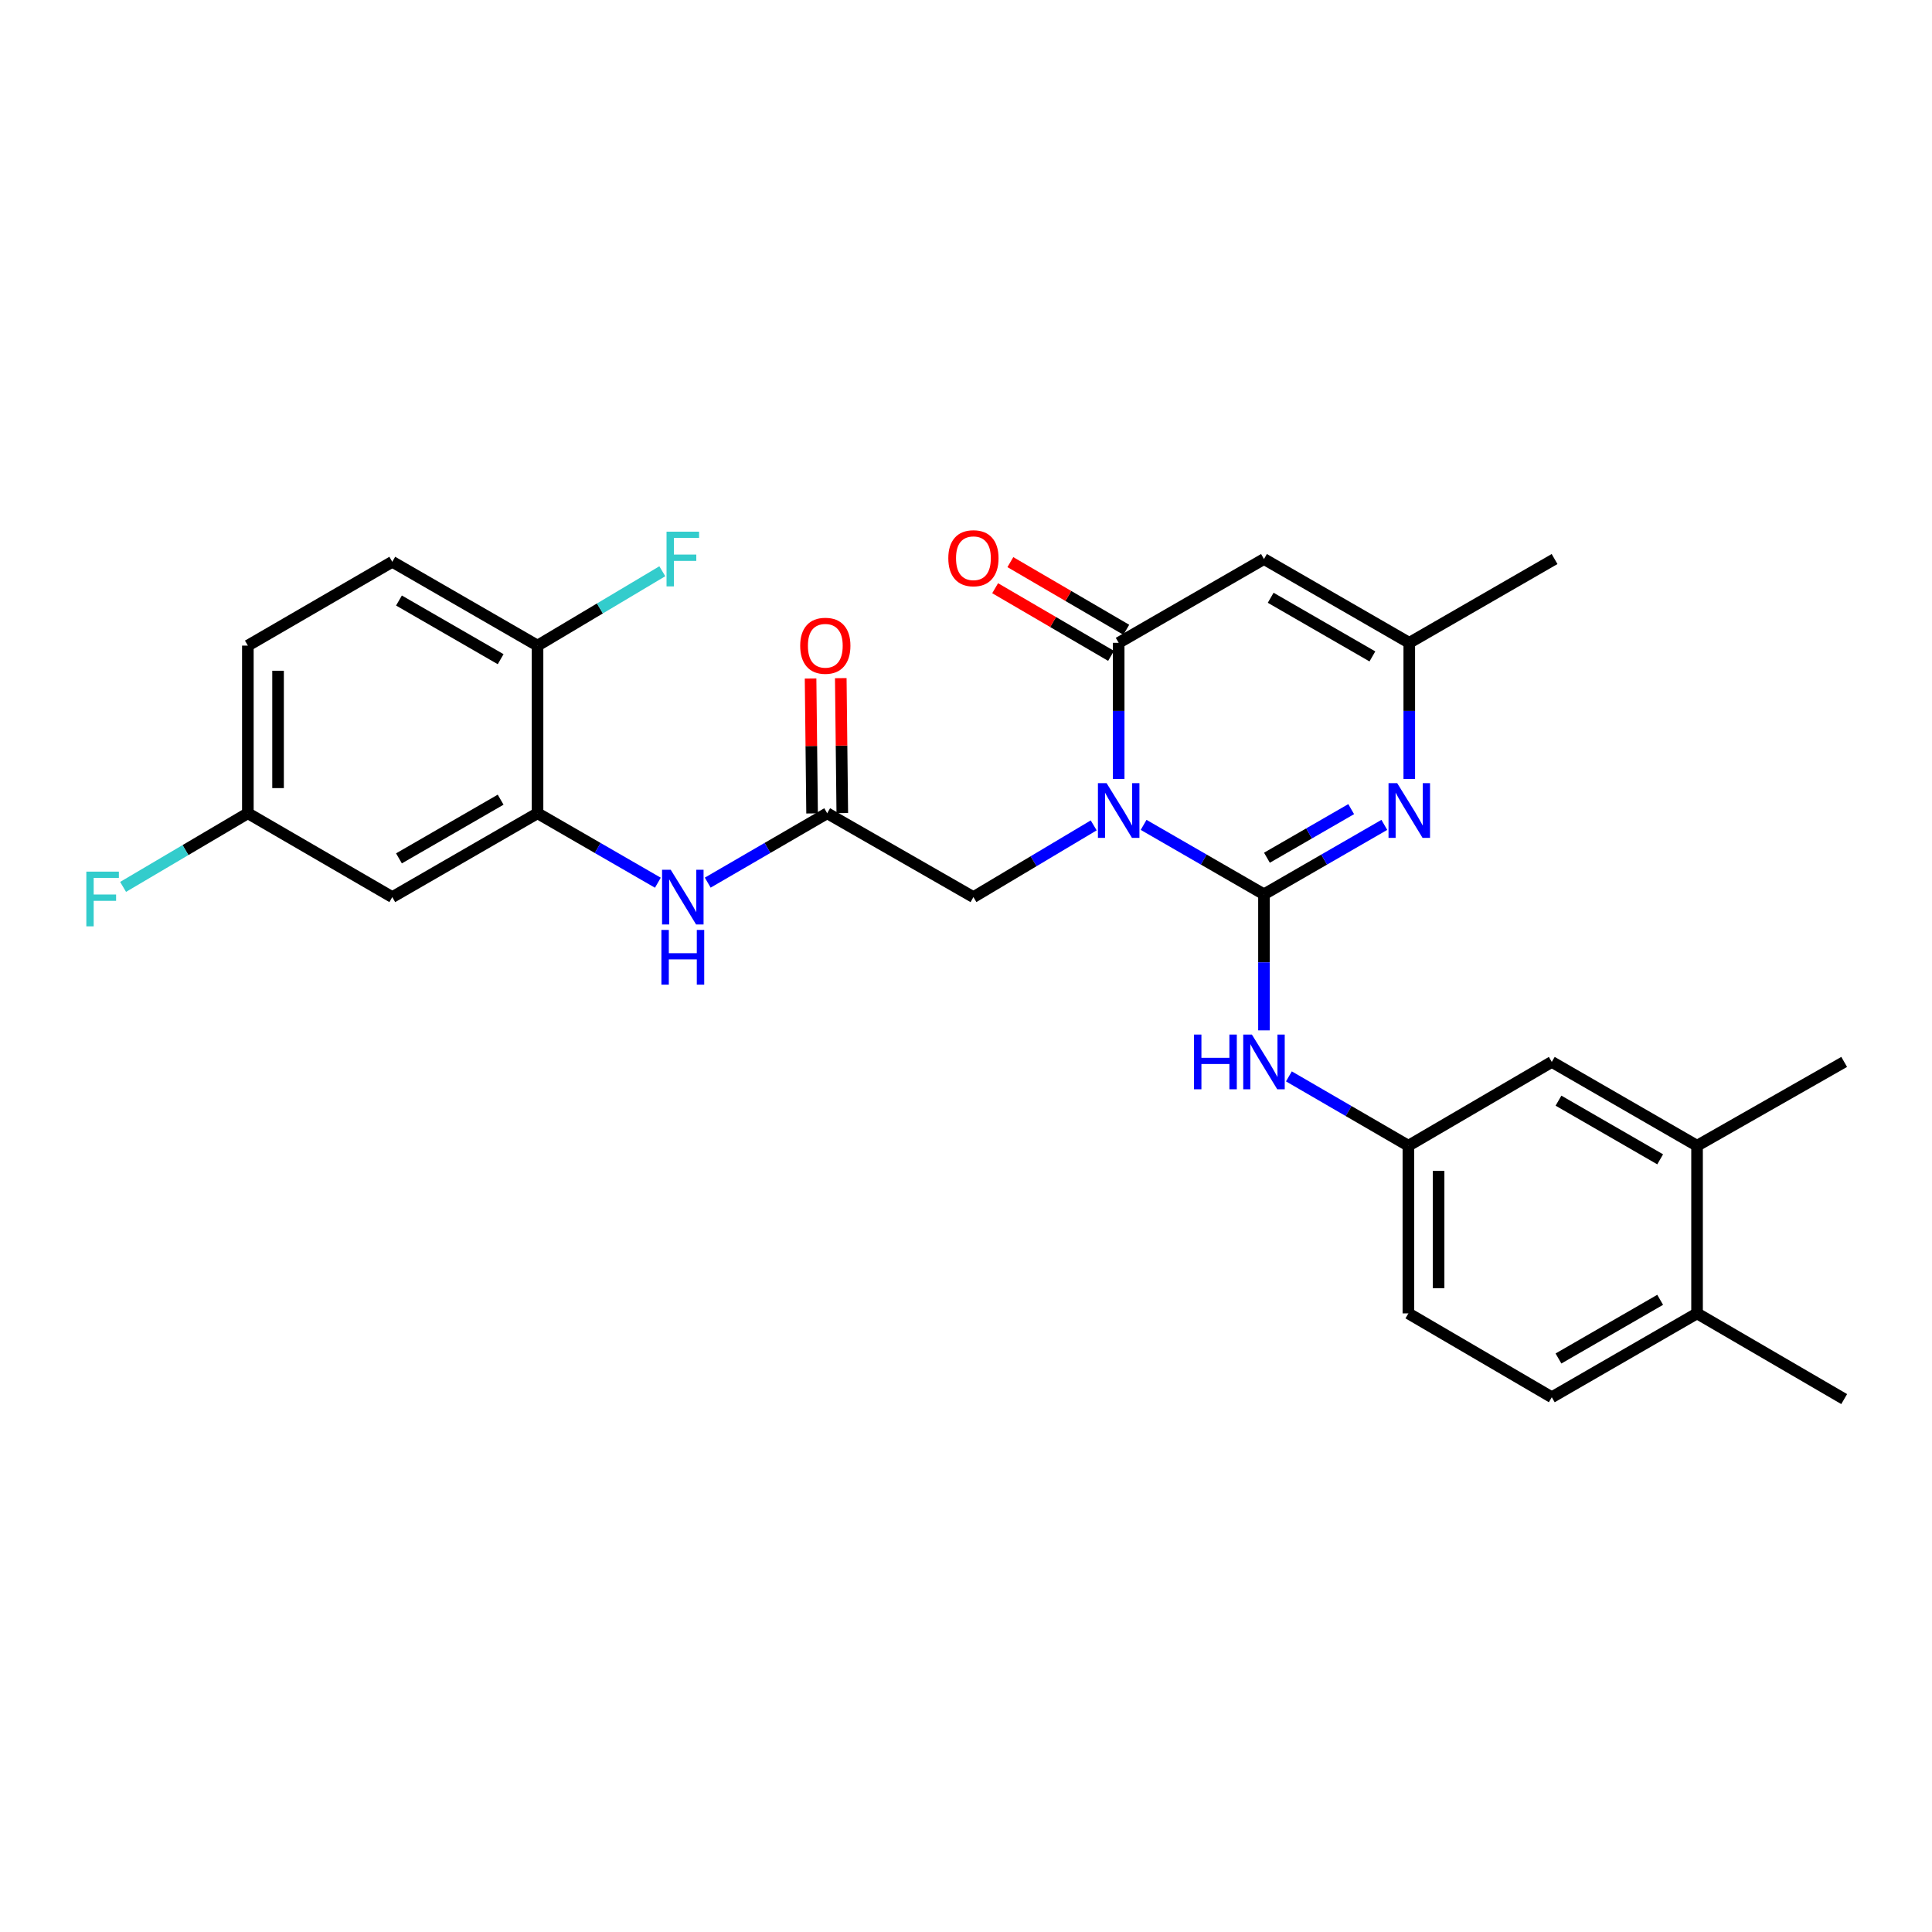 <?xml version='1.0' encoding='iso-8859-1'?>
<svg version='1.1' baseProfile='full'
              xmlns='http://www.w3.org/2000/svg'
                      xmlns:rdkit='http://www.rdkit.org/xml'
                      xmlns:xlink='http://www.w3.org/1999/xlink'
                  xml:space='preserve'
width='1000px' height='1000px' viewBox='0 0 1000 1000'>
<!-- END OF HEADER -->
<rect style='opacity:1.0;fill:#FFFFFF;stroke:none' width='1000' height='1000' x='0' y='0'> </rect>
<path class='bond-0' d='M 591.935,426.955 L 623.083,444.923' style='fill:none;fill-rule:evenodd;stroke:#0000FF;stroke-width:6px;stroke-linecap:butt;stroke-linejoin:miter;stroke-opacity:1' />
<path class='bond-0' d='M 623.083,444.923 L 654.232,462.891' style='fill:none;fill-rule:evenodd;stroke:#000000;stroke-width:6px;stroke-linecap:butt;stroke-linejoin:miter;stroke-opacity:1' />
<path class='bond-1' d='M 579.025,403.178 L 579.025,367.95' style='fill:none;fill-rule:evenodd;stroke:#0000FF;stroke-width:6px;stroke-linecap:butt;stroke-linejoin:miter;stroke-opacity:1' />
<path class='bond-1' d='M 579.025,367.95 L 579.025,332.723' style='fill:none;fill-rule:evenodd;stroke:#000000;stroke-width:6px;stroke-linecap:butt;stroke-linejoin:miter;stroke-opacity:1' />
<path class='bond-8' d='M 566.097,427.217 L 534.97,445.779' style='fill:none;fill-rule:evenodd;stroke:#0000FF;stroke-width:6px;stroke-linecap:butt;stroke-linejoin:miter;stroke-opacity:1' />
<path class='bond-8' d='M 534.97,445.779 L 503.844,464.341' style='fill:none;fill-rule:evenodd;stroke:#000000;stroke-width:6px;stroke-linecap:butt;stroke-linejoin:miter;stroke-opacity:1' />
<path class='bond-2' d='M 654.232,462.891 L 685.38,444.923' style='fill:none;fill-rule:evenodd;stroke:#000000;stroke-width:6px;stroke-linecap:butt;stroke-linejoin:miter;stroke-opacity:1' />
<path class='bond-2' d='M 685.38,444.923 L 716.528,426.955' style='fill:none;fill-rule:evenodd;stroke:#0000FF;stroke-width:6px;stroke-linecap:butt;stroke-linejoin:miter;stroke-opacity:1' />
<path class='bond-2' d='M 655.764,443.958 L 677.568,431.381' style='fill:none;fill-rule:evenodd;stroke:#000000;stroke-width:6px;stroke-linecap:butt;stroke-linejoin:miter;stroke-opacity:1' />
<path class='bond-2' d='M 677.568,431.381 L 699.371,418.803' style='fill:none;fill-rule:evenodd;stroke:#0000FF;stroke-width:6px;stroke-linecap:butt;stroke-linejoin:miter;stroke-opacity:1' />
<path class='bond-5' d='M 654.232,462.891 L 654.232,498.105' style='fill:none;fill-rule:evenodd;stroke:#000000;stroke-width:6px;stroke-linecap:butt;stroke-linejoin:miter;stroke-opacity:1' />
<path class='bond-5' d='M 654.232,498.105 L 654.232,533.32' style='fill:none;fill-rule:evenodd;stroke:#0000FF;stroke-width:6px;stroke-linecap:butt;stroke-linejoin:miter;stroke-opacity:1' />
<path class='bond-3' d='M 579.025,332.723 L 654.232,289.357' style='fill:none;fill-rule:evenodd;stroke:#000000;stroke-width:6px;stroke-linecap:butt;stroke-linejoin:miter;stroke-opacity:1' />
<path class='bond-12' d='M 582.965,325.972 L 552.962,308.465' style='fill:none;fill-rule:evenodd;stroke:#000000;stroke-width:6px;stroke-linecap:butt;stroke-linejoin:miter;stroke-opacity:1' />
<path class='bond-12' d='M 552.962,308.465 L 522.96,290.958' style='fill:none;fill-rule:evenodd;stroke:#FF0000;stroke-width:6px;stroke-linecap:butt;stroke-linejoin:miter;stroke-opacity:1' />
<path class='bond-12' d='M 575.085,339.475 L 545.083,321.967' style='fill:none;fill-rule:evenodd;stroke:#000000;stroke-width:6px;stroke-linecap:butt;stroke-linejoin:miter;stroke-opacity:1' />
<path class='bond-12' d='M 545.083,321.967 L 515.081,304.46' style='fill:none;fill-rule:evenodd;stroke:#FF0000;stroke-width:6px;stroke-linecap:butt;stroke-linejoin:miter;stroke-opacity:1' />
<path class='bond-28' d='M 729.438,403.178 L 729.438,367.95' style='fill:none;fill-rule:evenodd;stroke:#0000FF;stroke-width:6px;stroke-linecap:butt;stroke-linejoin:miter;stroke-opacity:1' />
<path class='bond-28' d='M 729.438,367.95 L 729.438,332.723' style='fill:none;fill-rule:evenodd;stroke:#000000;stroke-width:6px;stroke-linecap:butt;stroke-linejoin:miter;stroke-opacity:1' />
<path class='bond-4' d='M 654.232,289.357 L 729.438,332.723' style='fill:none;fill-rule:evenodd;stroke:#000000;stroke-width:6px;stroke-linecap:butt;stroke-linejoin:miter;stroke-opacity:1' />
<path class='bond-4' d='M 657.703,309.405 L 710.348,339.762' style='fill:none;fill-rule:evenodd;stroke:#000000;stroke-width:6px;stroke-linecap:butt;stroke-linejoin:miter;stroke-opacity:1' />
<path class='bond-25' d='M 729.438,332.723 L 804.645,289.357' style='fill:none;fill-rule:evenodd;stroke:#000000;stroke-width:6px;stroke-linecap:butt;stroke-linejoin:miter;stroke-opacity:1' />
<path class='bond-14' d='M 667.132,557.136 L 698.055,575.084' style='fill:none;fill-rule:evenodd;stroke:#0000FF;stroke-width:6px;stroke-linecap:butt;stroke-linejoin:miter;stroke-opacity:1' />
<path class='bond-14' d='M 698.055,575.084 L 728.978,593.032' style='fill:none;fill-rule:evenodd;stroke:#000000;stroke-width:6px;stroke-linecap:butt;stroke-linejoin:miter;stroke-opacity:1' />
<path class='bond-6' d='M 278.225,420.94 L 309.368,438.915' style='fill:none;fill-rule:evenodd;stroke:#000000;stroke-width:6px;stroke-linecap:butt;stroke-linejoin:miter;stroke-opacity:1' />
<path class='bond-6' d='M 309.368,438.915 L 340.512,456.89' style='fill:none;fill-rule:evenodd;stroke:#0000FF;stroke-width:6px;stroke-linecap:butt;stroke-linejoin:miter;stroke-opacity:1' />
<path class='bond-10' d='M 278.225,420.94 L 203.044,464.341' style='fill:none;fill-rule:evenodd;stroke:#000000;stroke-width:6px;stroke-linecap:butt;stroke-linejoin:miter;stroke-opacity:1' />
<path class='bond-10' d='M 259.131,413.911 L 206.505,444.292' style='fill:none;fill-rule:evenodd;stroke:#000000;stroke-width:6px;stroke-linecap:butt;stroke-linejoin:miter;stroke-opacity:1' />
<path class='bond-13' d='M 278.225,420.94 L 278.225,334.165' style='fill:none;fill-rule:evenodd;stroke:#000000;stroke-width:6px;stroke-linecap:butt;stroke-linejoin:miter;stroke-opacity:1' />
<path class='bond-7' d='M 428.151,420.94 L 503.844,464.341' style='fill:none;fill-rule:evenodd;stroke:#000000;stroke-width:6px;stroke-linecap:butt;stroke-linejoin:miter;stroke-opacity:1' />
<path class='bond-9' d='M 428.151,420.94 L 397.237,438.895' style='fill:none;fill-rule:evenodd;stroke:#000000;stroke-width:6px;stroke-linecap:butt;stroke-linejoin:miter;stroke-opacity:1' />
<path class='bond-9' d='M 397.237,438.895 L 366.323,456.849' style='fill:none;fill-rule:evenodd;stroke:#0000FF;stroke-width:6px;stroke-linecap:butt;stroke-linejoin:miter;stroke-opacity:1' />
<path class='bond-17' d='M 435.968,420.853 L 435.576,385.93' style='fill:none;fill-rule:evenodd;stroke:#000000;stroke-width:6px;stroke-linecap:butt;stroke-linejoin:miter;stroke-opacity:1' />
<path class='bond-17' d='M 435.576,385.93 L 435.185,351.007' style='fill:none;fill-rule:evenodd;stroke:#FF0000;stroke-width:6px;stroke-linecap:butt;stroke-linejoin:miter;stroke-opacity:1' />
<path class='bond-17' d='M 420.335,421.028 L 419.944,386.105' style='fill:none;fill-rule:evenodd;stroke:#000000;stroke-width:6px;stroke-linecap:butt;stroke-linejoin:miter;stroke-opacity:1' />
<path class='bond-17' d='M 419.944,386.105 L 419.552,351.182' style='fill:none;fill-rule:evenodd;stroke:#FF0000;stroke-width:6px;stroke-linecap:butt;stroke-linejoin:miter;stroke-opacity:1' />
<path class='bond-20' d='M 203.044,464.341 L 128.289,420.94' style='fill:none;fill-rule:evenodd;stroke:#000000;stroke-width:6px;stroke-linecap:butt;stroke-linejoin:miter;stroke-opacity:1' />
<path class='bond-11' d='M 878.392,593.032 L 803.203,549.649' style='fill:none;fill-rule:evenodd;stroke:#000000;stroke-width:6px;stroke-linecap:butt;stroke-linejoin:miter;stroke-opacity:1' />
<path class='bond-11' d='M 859.301,600.066 L 806.668,569.698' style='fill:none;fill-rule:evenodd;stroke:#000000;stroke-width:6px;stroke-linecap:butt;stroke-linejoin:miter;stroke-opacity:1' />
<path class='bond-26' d='M 878.392,593.032 L 954.545,549.649' style='fill:none;fill-rule:evenodd;stroke:#000000;stroke-width:6px;stroke-linecap:butt;stroke-linejoin:miter;stroke-opacity:1' />
<path class='bond-29' d='M 878.392,593.032 L 878.392,679.808' style='fill:none;fill-rule:evenodd;stroke:#000000;stroke-width:6px;stroke-linecap:butt;stroke-linejoin:miter;stroke-opacity:1' />
<path class='bond-18' d='M 278.225,334.165 L 203.044,290.781' style='fill:none;fill-rule:evenodd;stroke:#000000;stroke-width:6px;stroke-linecap:butt;stroke-linejoin:miter;stroke-opacity:1' />
<path class='bond-18' d='M 259.134,341.198 L 206.507,310.83' style='fill:none;fill-rule:evenodd;stroke:#000000;stroke-width:6px;stroke-linecap:butt;stroke-linejoin:miter;stroke-opacity:1' />
<path class='bond-22' d='M 278.225,334.165 L 310.519,314.922' style='fill:none;fill-rule:evenodd;stroke:#000000;stroke-width:6px;stroke-linecap:butt;stroke-linejoin:miter;stroke-opacity:1' />
<path class='bond-22' d='M 310.519,314.922 L 342.814,295.678' style='fill:none;fill-rule:evenodd;stroke:#33CCCC;stroke-width:6px;stroke-linecap:butt;stroke-linejoin:miter;stroke-opacity:1' />
<path class='bond-15' d='M 728.978,593.032 L 803.203,549.649' style='fill:none;fill-rule:evenodd;stroke:#000000;stroke-width:6px;stroke-linecap:butt;stroke-linejoin:miter;stroke-opacity:1' />
<path class='bond-21' d='M 728.978,593.032 L 728.978,679.808' style='fill:none;fill-rule:evenodd;stroke:#000000;stroke-width:6px;stroke-linecap:butt;stroke-linejoin:miter;stroke-opacity:1' />
<path class='bond-21' d='M 744.611,606.049 L 744.611,666.791' style='fill:none;fill-rule:evenodd;stroke:#000000;stroke-width:6px;stroke-linecap:butt;stroke-linejoin:miter;stroke-opacity:1' />
<path class='bond-16' d='M 878.392,679.808 L 803.203,723.209' style='fill:none;fill-rule:evenodd;stroke:#000000;stroke-width:6px;stroke-linecap:butt;stroke-linejoin:miter;stroke-opacity:1' />
<path class='bond-16' d='M 859.298,672.778 L 806.666,703.159' style='fill:none;fill-rule:evenodd;stroke:#000000;stroke-width:6px;stroke-linecap:butt;stroke-linejoin:miter;stroke-opacity:1' />
<path class='bond-27' d='M 878.392,679.808 L 954.545,724.164' style='fill:none;fill-rule:evenodd;stroke:#000000;stroke-width:6px;stroke-linecap:butt;stroke-linejoin:miter;stroke-opacity:1' />
<path class='bond-23' d='M 203.044,290.781 L 128.289,334.165' style='fill:none;fill-rule:evenodd;stroke:#000000;stroke-width:6px;stroke-linecap:butt;stroke-linejoin:miter;stroke-opacity:1' />
<path class='bond-19' d='M 803.203,723.209 L 728.978,679.808' style='fill:none;fill-rule:evenodd;stroke:#000000;stroke-width:6px;stroke-linecap:butt;stroke-linejoin:miter;stroke-opacity:1' />
<path class='bond-24' d='M 128.289,420.94 L 96,439.998' style='fill:none;fill-rule:evenodd;stroke:#000000;stroke-width:6px;stroke-linecap:butt;stroke-linejoin:miter;stroke-opacity:1' />
<path class='bond-24' d='M 96,439.998 L 63.711,459.056' style='fill:none;fill-rule:evenodd;stroke:#33CCCC;stroke-width:6px;stroke-linecap:butt;stroke-linejoin:miter;stroke-opacity:1' />
<path class='bond-30' d='M 128.289,420.94 L 128.289,334.165' style='fill:none;fill-rule:evenodd;stroke:#000000;stroke-width:6px;stroke-linecap:butt;stroke-linejoin:miter;stroke-opacity:1' />
<path class='bond-30' d='M 143.923,407.924 L 143.923,347.181' style='fill:none;fill-rule:evenodd;stroke:#000000;stroke-width:6px;stroke-linecap:butt;stroke-linejoin:miter;stroke-opacity:1' />
<path  class='atom-0' d='M 572.765 405.347
L 582.045 420.347
Q 582.965 421.827, 584.445 424.507
Q 585.925 427.187, 586.005 427.347
L 586.005 405.347
L 589.765 405.347
L 589.765 433.667
L 585.885 433.667
L 575.925 417.267
Q 574.765 415.347, 573.525 413.147
Q 572.325 410.947, 571.965 410.267
L 571.965 433.667
L 568.285 433.667
L 568.285 405.347
L 572.765 405.347
' fill='#0000FF'/>
<path  class='atom-3' d='M 723.178 405.347
L 732.458 420.347
Q 733.378 421.827, 734.858 424.507
Q 736.338 427.187, 736.418 427.347
L 736.418 405.347
L 740.178 405.347
L 740.178 433.667
L 736.298 433.667
L 726.338 417.267
Q 725.178 415.347, 723.938 413.147
Q 722.738 410.947, 722.378 410.267
L 722.378 433.667
L 718.698 433.667
L 718.698 405.347
L 723.178 405.347
' fill='#0000FF'/>
<path  class='atom-6' d='M 618.012 535.489
L 621.852 535.489
L 621.852 547.529
L 636.332 547.529
L 636.332 535.489
L 640.172 535.489
L 640.172 563.809
L 636.332 563.809
L 636.332 550.729
L 621.852 550.729
L 621.852 563.809
L 618.012 563.809
L 618.012 535.489
' fill='#0000FF'/>
<path  class='atom-6' d='M 647.972 535.489
L 657.252 550.489
Q 658.172 551.969, 659.652 554.649
Q 661.132 557.329, 661.212 557.489
L 661.212 535.489
L 664.972 535.489
L 664.972 563.809
L 661.092 563.809
L 651.132 547.409
Q 649.972 545.489, 648.732 543.289
Q 647.532 541.089, 647.172 540.409
L 647.172 563.809
L 643.492 563.809
L 643.492 535.489
L 647.972 535.489
' fill='#0000FF'/>
<path  class='atom-10' d='M 347.162 450.181
L 356.442 465.181
Q 357.362 466.661, 358.842 469.341
Q 360.322 472.021, 360.402 472.181
L 360.402 450.181
L 364.162 450.181
L 364.162 478.501
L 360.282 478.501
L 350.322 462.101
Q 349.162 460.181, 347.922 457.981
Q 346.722 455.781, 346.362 455.101
L 346.362 478.501
L 342.682 478.501
L 342.682 450.181
L 347.162 450.181
' fill='#0000FF'/>
<path  class='atom-10' d='M 342.342 481.333
L 346.182 481.333
L 346.182 493.373
L 360.662 493.373
L 360.662 481.333
L 364.502 481.333
L 364.502 509.653
L 360.662 509.653
L 360.662 496.573
L 346.182 496.573
L 346.182 509.653
L 342.342 509.653
L 342.342 481.333
' fill='#0000FF'/>
<path  class='atom-13' d='M 490.844 288.933
Q 490.844 282.133, 494.204 278.333
Q 497.564 274.533, 503.844 274.533
Q 510.124 274.533, 513.484 278.333
Q 516.844 282.133, 516.844 288.933
Q 516.844 295.813, 513.444 299.733
Q 510.044 303.613, 503.844 303.613
Q 497.604 303.613, 494.204 299.733
Q 490.844 295.853, 490.844 288.933
M 503.844 300.413
Q 508.164 300.413, 510.484 297.533
Q 512.844 294.613, 512.844 288.933
Q 512.844 283.373, 510.484 280.573
Q 508.164 277.733, 503.844 277.733
Q 499.524 277.733, 497.164 280.533
Q 494.844 283.333, 494.844 288.933
Q 494.844 294.653, 497.164 297.533
Q 499.524 300.413, 503.844 300.413
' fill='#FF0000'/>
<path  class='atom-18' d='M 414.179 334.245
Q 414.179 327.445, 417.539 323.645
Q 420.899 319.845, 427.179 319.845
Q 433.459 319.845, 436.819 323.645
Q 440.179 327.445, 440.179 334.245
Q 440.179 341.125, 436.779 345.045
Q 433.379 348.925, 427.179 348.925
Q 420.939 348.925, 417.539 345.045
Q 414.179 341.165, 414.179 334.245
M 427.179 345.725
Q 431.499 345.725, 433.819 342.845
Q 436.179 339.925, 436.179 334.245
Q 436.179 328.685, 433.819 325.885
Q 431.499 323.045, 427.179 323.045
Q 422.859 323.045, 420.499 325.845
Q 418.179 328.645, 418.179 334.245
Q 418.179 339.965, 420.499 342.845
Q 422.859 345.725, 427.179 345.725
' fill='#FF0000'/>
<path  class='atom-23' d='M 345.002 275.197
L 361.842 275.197
L 361.842 278.437
L 348.802 278.437
L 348.802 287.037
L 360.402 287.037
L 360.402 290.317
L 348.802 290.317
L 348.802 303.517
L 345.002 303.517
L 345.002 275.197
' fill='#33CCCC'/>
<path  class='atom-25' d='M 44.689 451.154
L 61.529 451.154
L 61.529 454.394
L 48.489 454.394
L 48.489 462.994
L 60.089 462.994
L 60.089 466.274
L 48.489 466.274
L 48.489 479.474
L 44.689 479.474
L 44.689 451.154
' fill='#33CCCC'/>
</svg>
